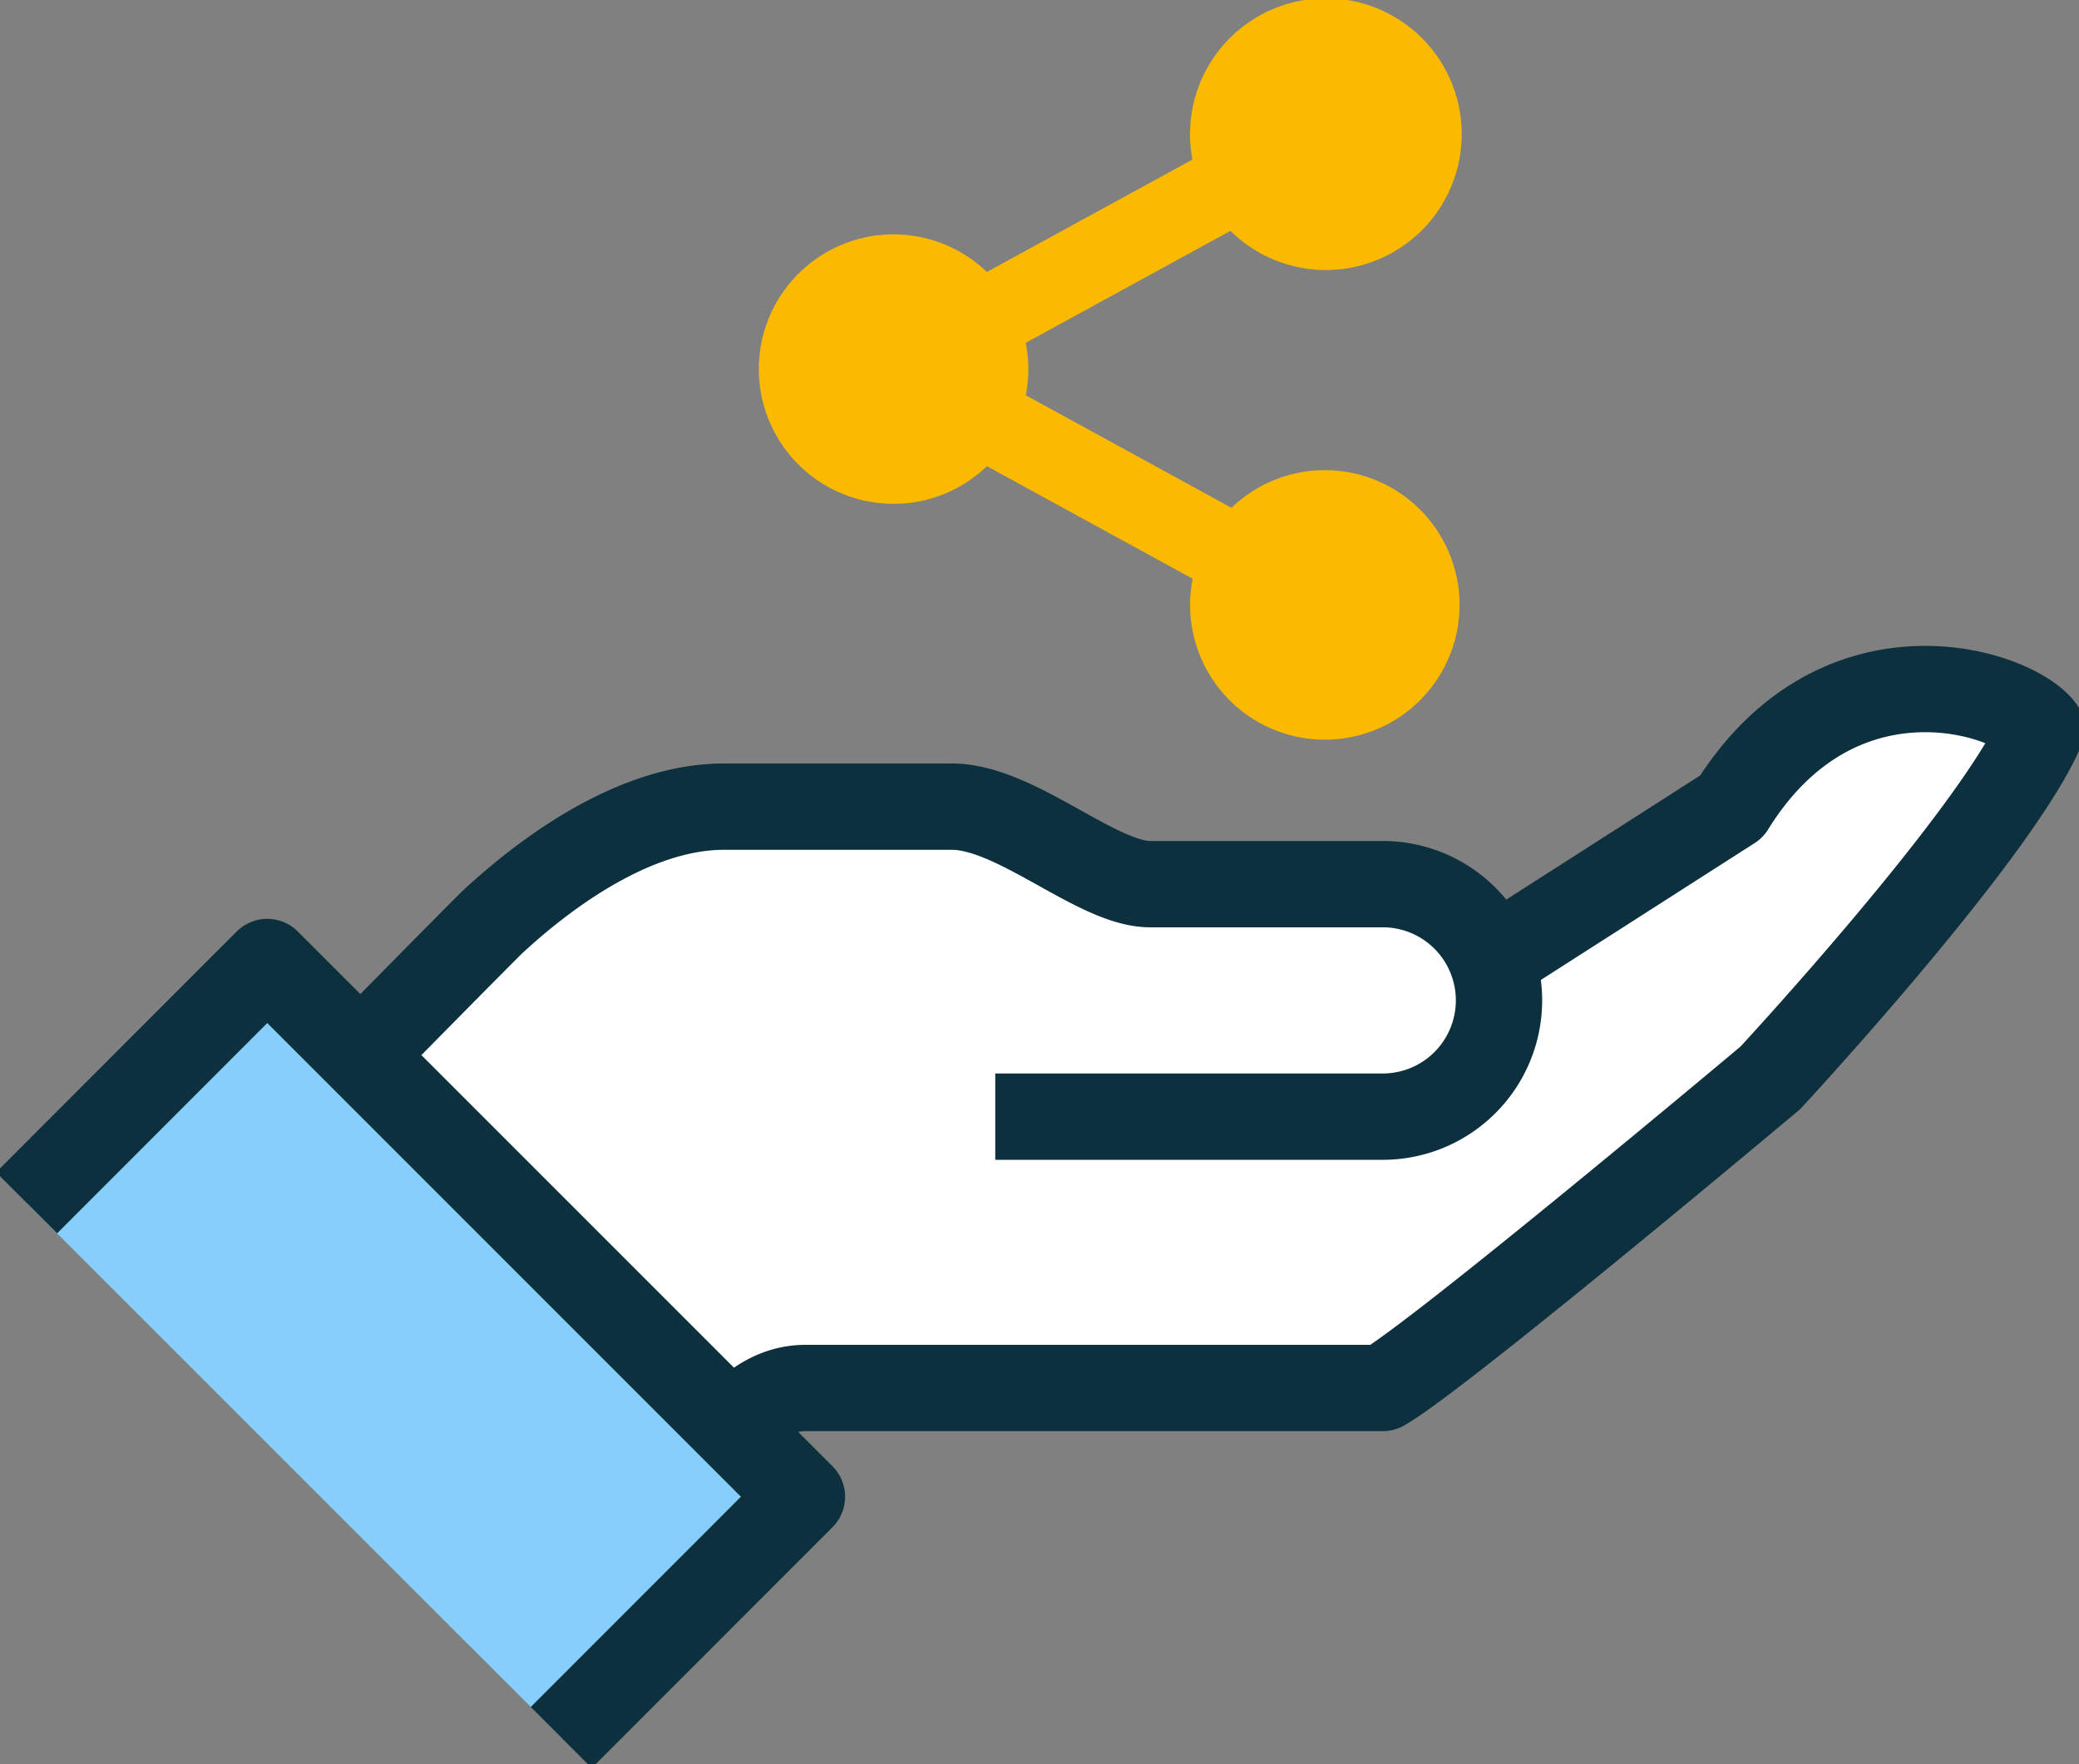 <svg xmlns="http://www.w3.org/2000/svg" xmlns:xlink="http://www.w3.org/1999/xlink" width="98.901" height="83.914" viewBox="0 0 98.901 83.914"><rect x="0" y="0" width="98.901" height="83.914" fill="#808080" stroke="none"/><defs><clipPath id="a"><rect width="98.901" height="83.914" fill="none"/></clipPath></defs><g transform="translate(0 0)"><g transform="translate(0 0)" clip-path="url(#a)"><path d="M84.186,43.208,72.769,50.52A5.514,5.514,0,0,0,67.6,46.9H56.538C54,46.9,50.15,43.208,47.1,43.208H36.263c-4.454,0-8.816,3.44-11.059,5.529C21.739,52.2,15.134,58.994,14.145,59.8c5.511,4.767,15.9,15.081,18.431,17.316,3.426-3.426,4.767-6.256,7.6-6.256H67.6c2.569-1.434,18.431-14.746,18.431-14.746s10.769-11.6,12.9-16.589c-1.34-1.805-9.677-4.493-14.746,3.687" transform="translate(-1.82 -4.839)" fill="#fff"/><path d="M49.166,57.954H67.6a5.529,5.529,0,0,0,0-11.059H56.538C54,46.9,50.15,43.208,47.1,43.208H36.263c-4.454,0-8.816,3.44-11.059,5.529C21.739,52.2,15.134,58.994,14.145,59.8c5.511,4.767,15.9,15.081,18.431,17.316,3.426-3.426,4.767-6.256,7.6-6.256H67.6c2.57-1.434,18.432-14.746,18.432-14.746s10.768-11.6,12.9-16.589c-1.34-1.805-9.676-4.493-14.746,3.687L72.673,50.581" transform="translate(-1.82 -4.839)" fill="none" stroke="#0c303e" stroke-linejoin="round" stroke-width="4.106"/><rect width="16.196" height="35.97" transform="translate(1.263 57.216) rotate(-45.009)" fill="#88cefa"/><path d="M26.886,89.406,38.337,77.951,12.9,52.516,1.452,63.971" transform="translate(-0.187 -6.757)" fill="none" stroke="#0c303e" stroke-linejoin="round" stroke-width="4.106"/><line x2="4.436" y2="4.436" transform="translate(10.684 55.623)" fill="none" stroke="#88cefa" stroke-miterlimit="10" stroke-width="4.106"/><path d="M47.84,23.966a6.385,6.385,0,0,0,4.439-1.791l9.788,5.353a6.41,6.41,0,1,0,6.288-5.164,6.385,6.385,0,0,0-4.439,1.791L54.128,18.8a6.384,6.384,0,0,0,0-2.493l9.738-5.326A6.462,6.462,0,1,0,62.057,7.59l-9.778,5.346A6.409,6.409,0,1,0,47.84,23.966" transform="translate(-5.331 0)" fill="#fbb900"/></g></g></svg>